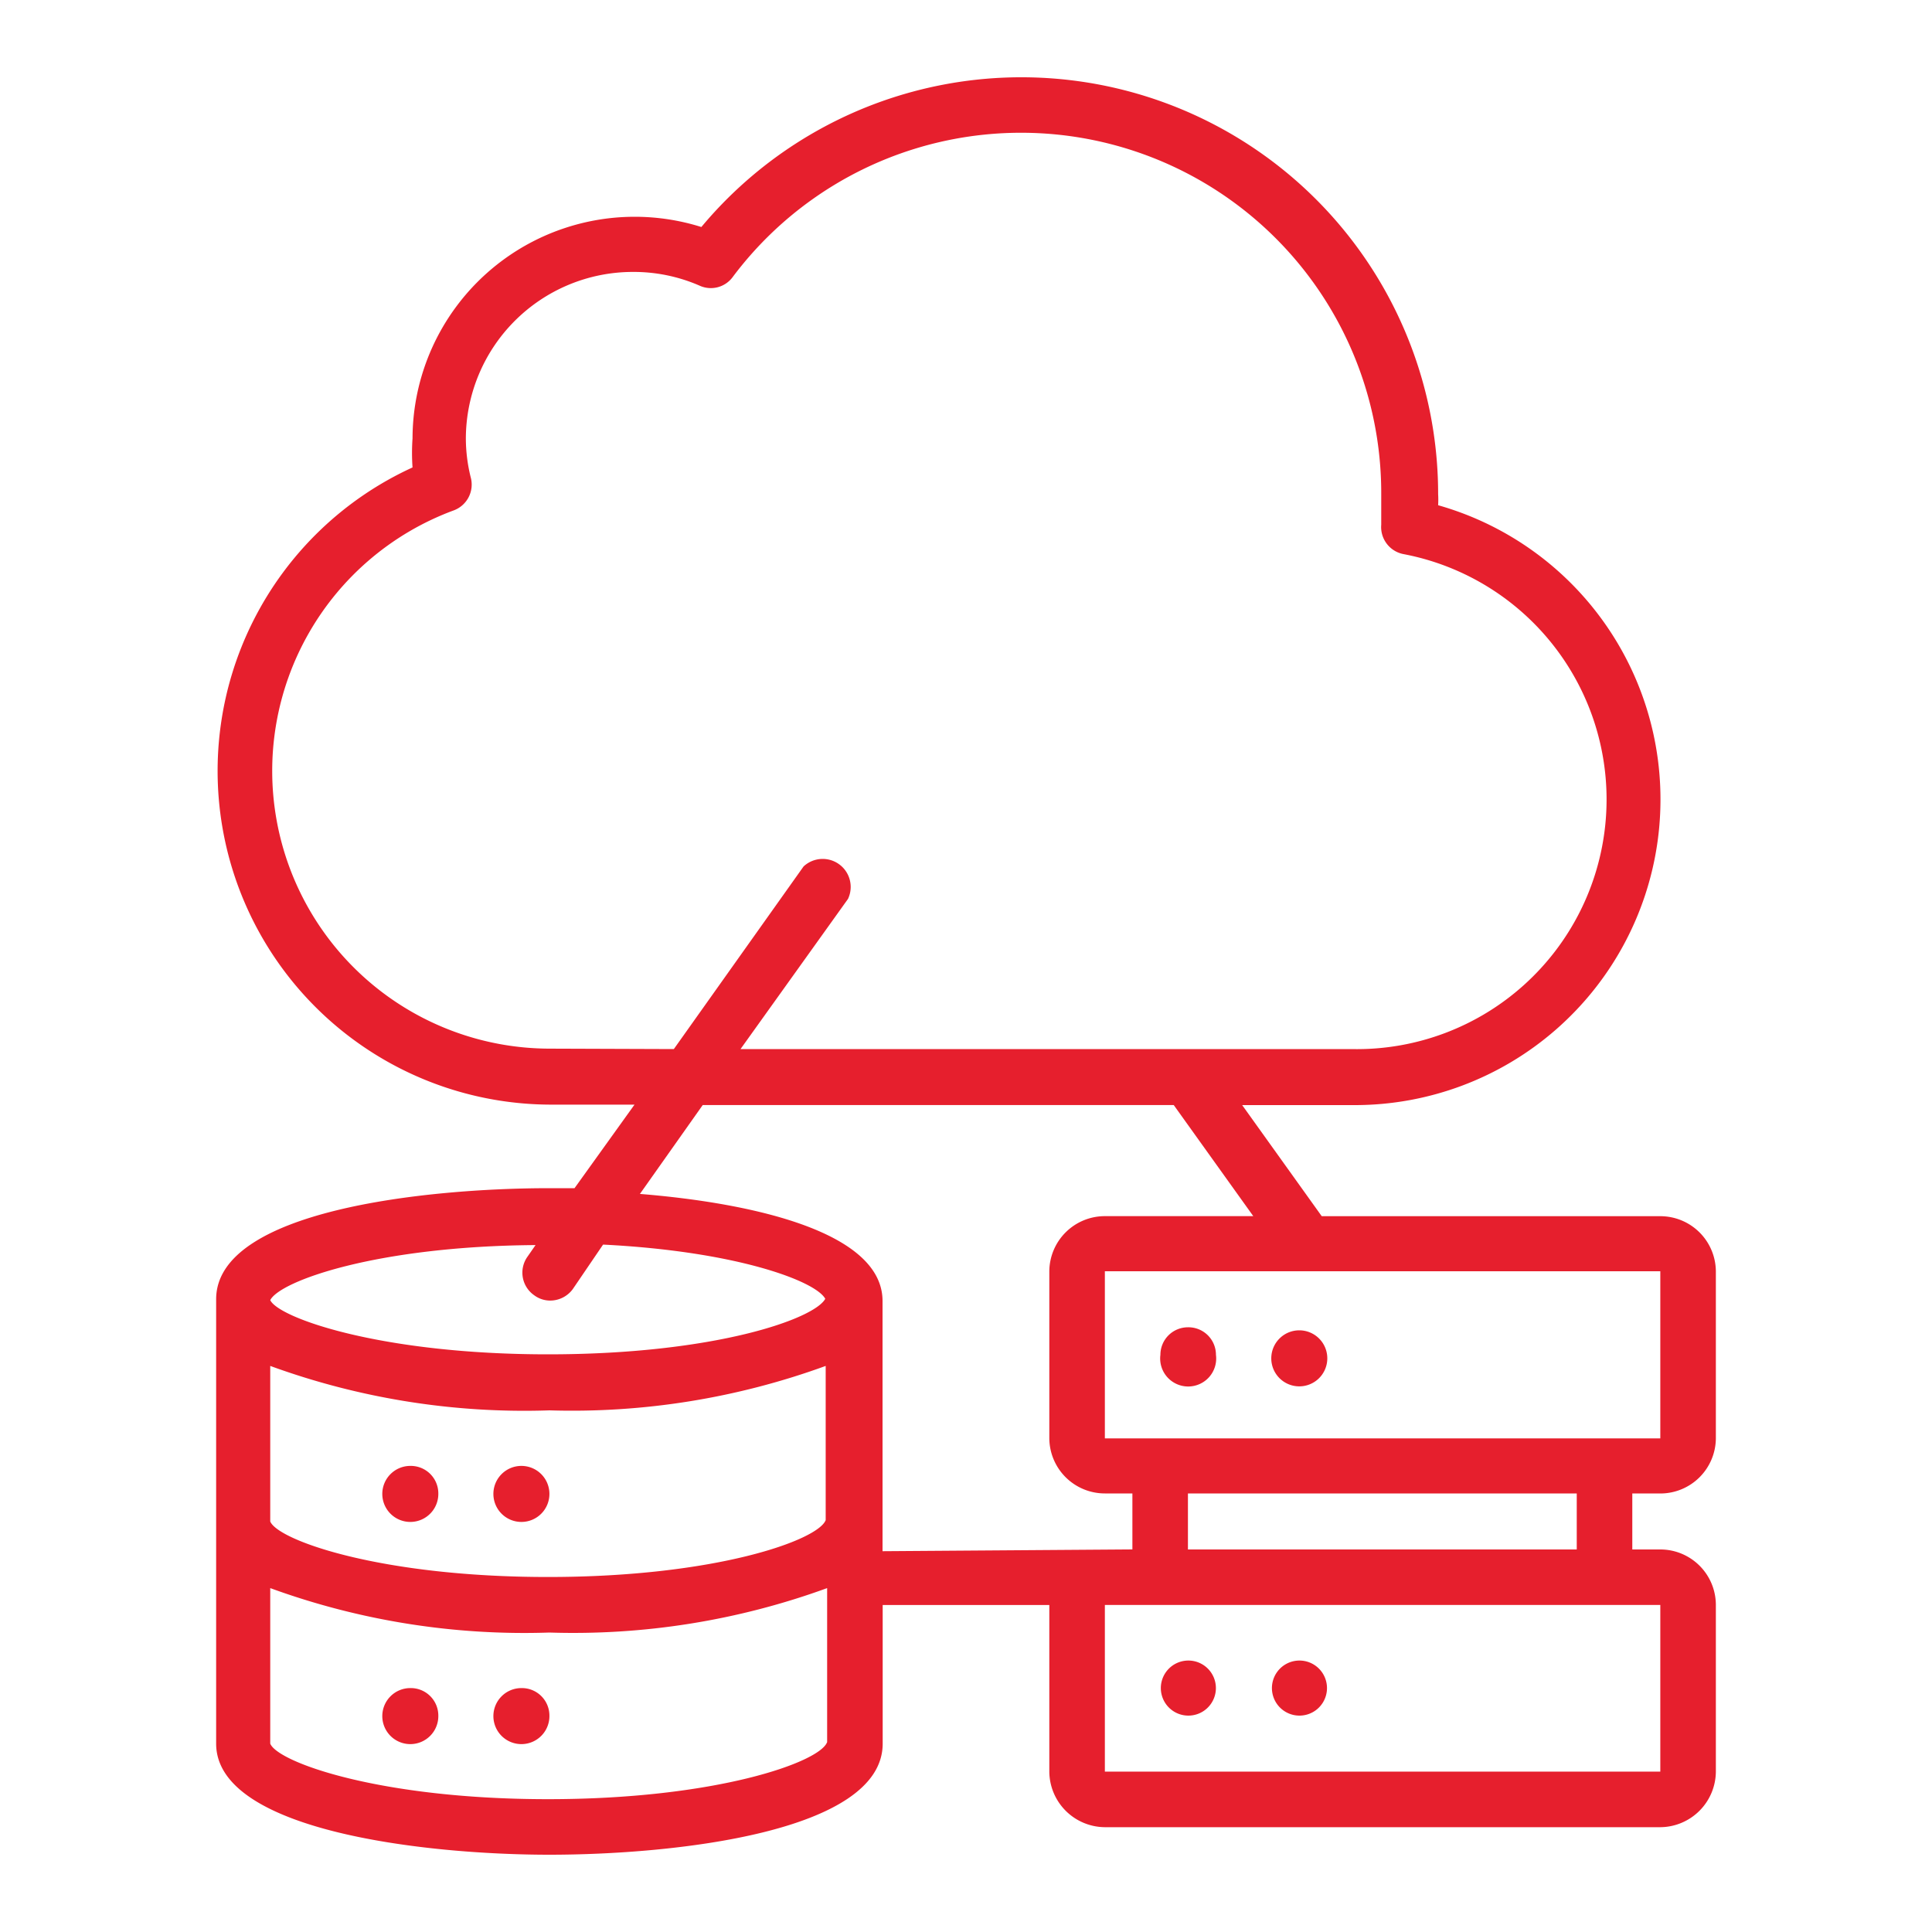 <svg xmlns="http://www.w3.org/2000/svg" xmlns:xlink="http://www.w3.org/1999/xlink" width="40" height="40" viewBox="0 0 40 40"><rect x="0" y="0" width="40" height="40" fill="#333333" stroke="none"/><defs><clipPath id="clip-Flutter_Developers_for_App_Migration"><rect width="40" height="40"></rect></clipPath></defs><g id="Flutter_Developers_for_App_Migration" data-name="Flutter Developers for App Migration" clip-path="url(#clip-Flutter_Developers_for_App_Migration)"><rect width="40" height="40" fill="#fff"></rect><path id="Flutter_Developers_for_App_Migration-2" data-name="Flutter_Developers_for_App_Migration" d="M10.68,29.32a.58.58,0,1,1-.58-.57.58.58,0,0,1,.58.57ZM7.8,28.75a.58.58,0,1,0,.58.57.57.57,0,0,0-.58-.57Zm2.3,4.6a.58.58,0,1,0,.58.57.57.57,0,0,0-.58-.57Zm-2.3,0a.58.58,0,1,0,.58.57.57.57,0,0,0-.58-.57Zm25.3-4.03V30.48h.58a1.15,1.15,0,0,1,1.15,1.15v3.45a1.159,1.159,0,0,1-1.15,1.15H22.18a1.159,1.159,0,0,1-1.15-1.15V31.63H17.58V34.5c0,1.84-4.342,2.3-6.9,2.3s-6.9-.488-6.9-2.3V25.3c0-1.84,4.333-2.3,6.9-2.3H11.2l1.242-1.73H10.68A6.909,6.909,0,0,1,7.846,8.078a4.25,4.25,0,0,1,0-.6A4.6,4.6,0,0,1,13.826,3.1,8.629,8.629,0,0,1,29.08,8.63a1.923,1.923,0,0,1,0,.23,6.33,6.33,0,0,1-1.72,12.42H25.023l1.647,2.3h7.01a1.15,1.15,0,0,1,1.15,1.141V28.18a1.15,1.15,0,0,1-1.15,1.141Zm.58-4.6H22.18V28.18h11.5Zm-20.424-4.6,2.686-3.781a.58.58,0,0,1,.92.672l-2.226,3.11H27.35A5.17,5.17,0,0,0,28.362,9.872a.57.57,0,0,1-.46-.607q0-.322,0-.635a7.458,7.458,0,0,0-13.423-4.5.561.561,0,0,1-.69.184A3.413,3.413,0,0,0,12.4,4.03,3.459,3.459,0,0,0,8.95,7.48a3.367,3.367,0,0,0,.1.8.57.57,0,0,1-.359.69A5.75,5.75,0,0,0,10.68,20.111ZM4.9,25.318h0c.175.368,2.291,1.122,5.75,1.122s5.52-.736,5.741-1.15c-.2-.368-1.84-.984-4.6-1.122l-.626.92a.58.58,0,0,1-.469.239.552.552,0,0,1-.331-.11.57.57,0,0,1-.138-.8l.166-.239C7.1,24.2,5.1,24.923,4.9,25.318ZM10.68,27.6A15.346,15.346,0,0,1,4.9,26.68V29.9c.156.386,2.272,1.15,5.75,1.15s5.594-.764,5.75-1.178V26.68A15.346,15.346,0,0,1,10.68,27.6Zm5.75,6.872V31.28a15.346,15.346,0,0,1-5.75.92A15.346,15.346,0,0,1,4.9,31.28V34.5c.156.386,2.272,1.15,5.75,1.15s5.621-.764,5.778-1.178Zm6.32-3.993V29.32h-.57a1.15,1.15,0,0,1-1.15-1.141V24.72a1.15,1.15,0,0,1,1.15-1.141h3.073l-1.647-2.3H13.854l-1.3,1.84c2.383.193,5.023.8,5.023,2.217v5.18Zm10.93,1.15H22.18v3.45h11.5ZM31.95,29.32H23.9V30.48h8.05ZM23.9,25.88a.57.57,0,0,0-.57.57.58.58,0,1,0,1.15,0,.57.57,0,0,0-.58-.57Zm1.73.57a.58.58,0,1,0,.575-.507.58.58,0,0,0-.575.507ZM23.9,32.78a.57.57,0,1,0,.409.164.57.57,0,0,0-.409-.164Zm2.3,0a.57.57,0,1,0,.409.164A.57.57,0,0,0,26.2,32.78Z" transform="translate(0.695 1.6)" fill="#e61f2d"></path></g></svg>